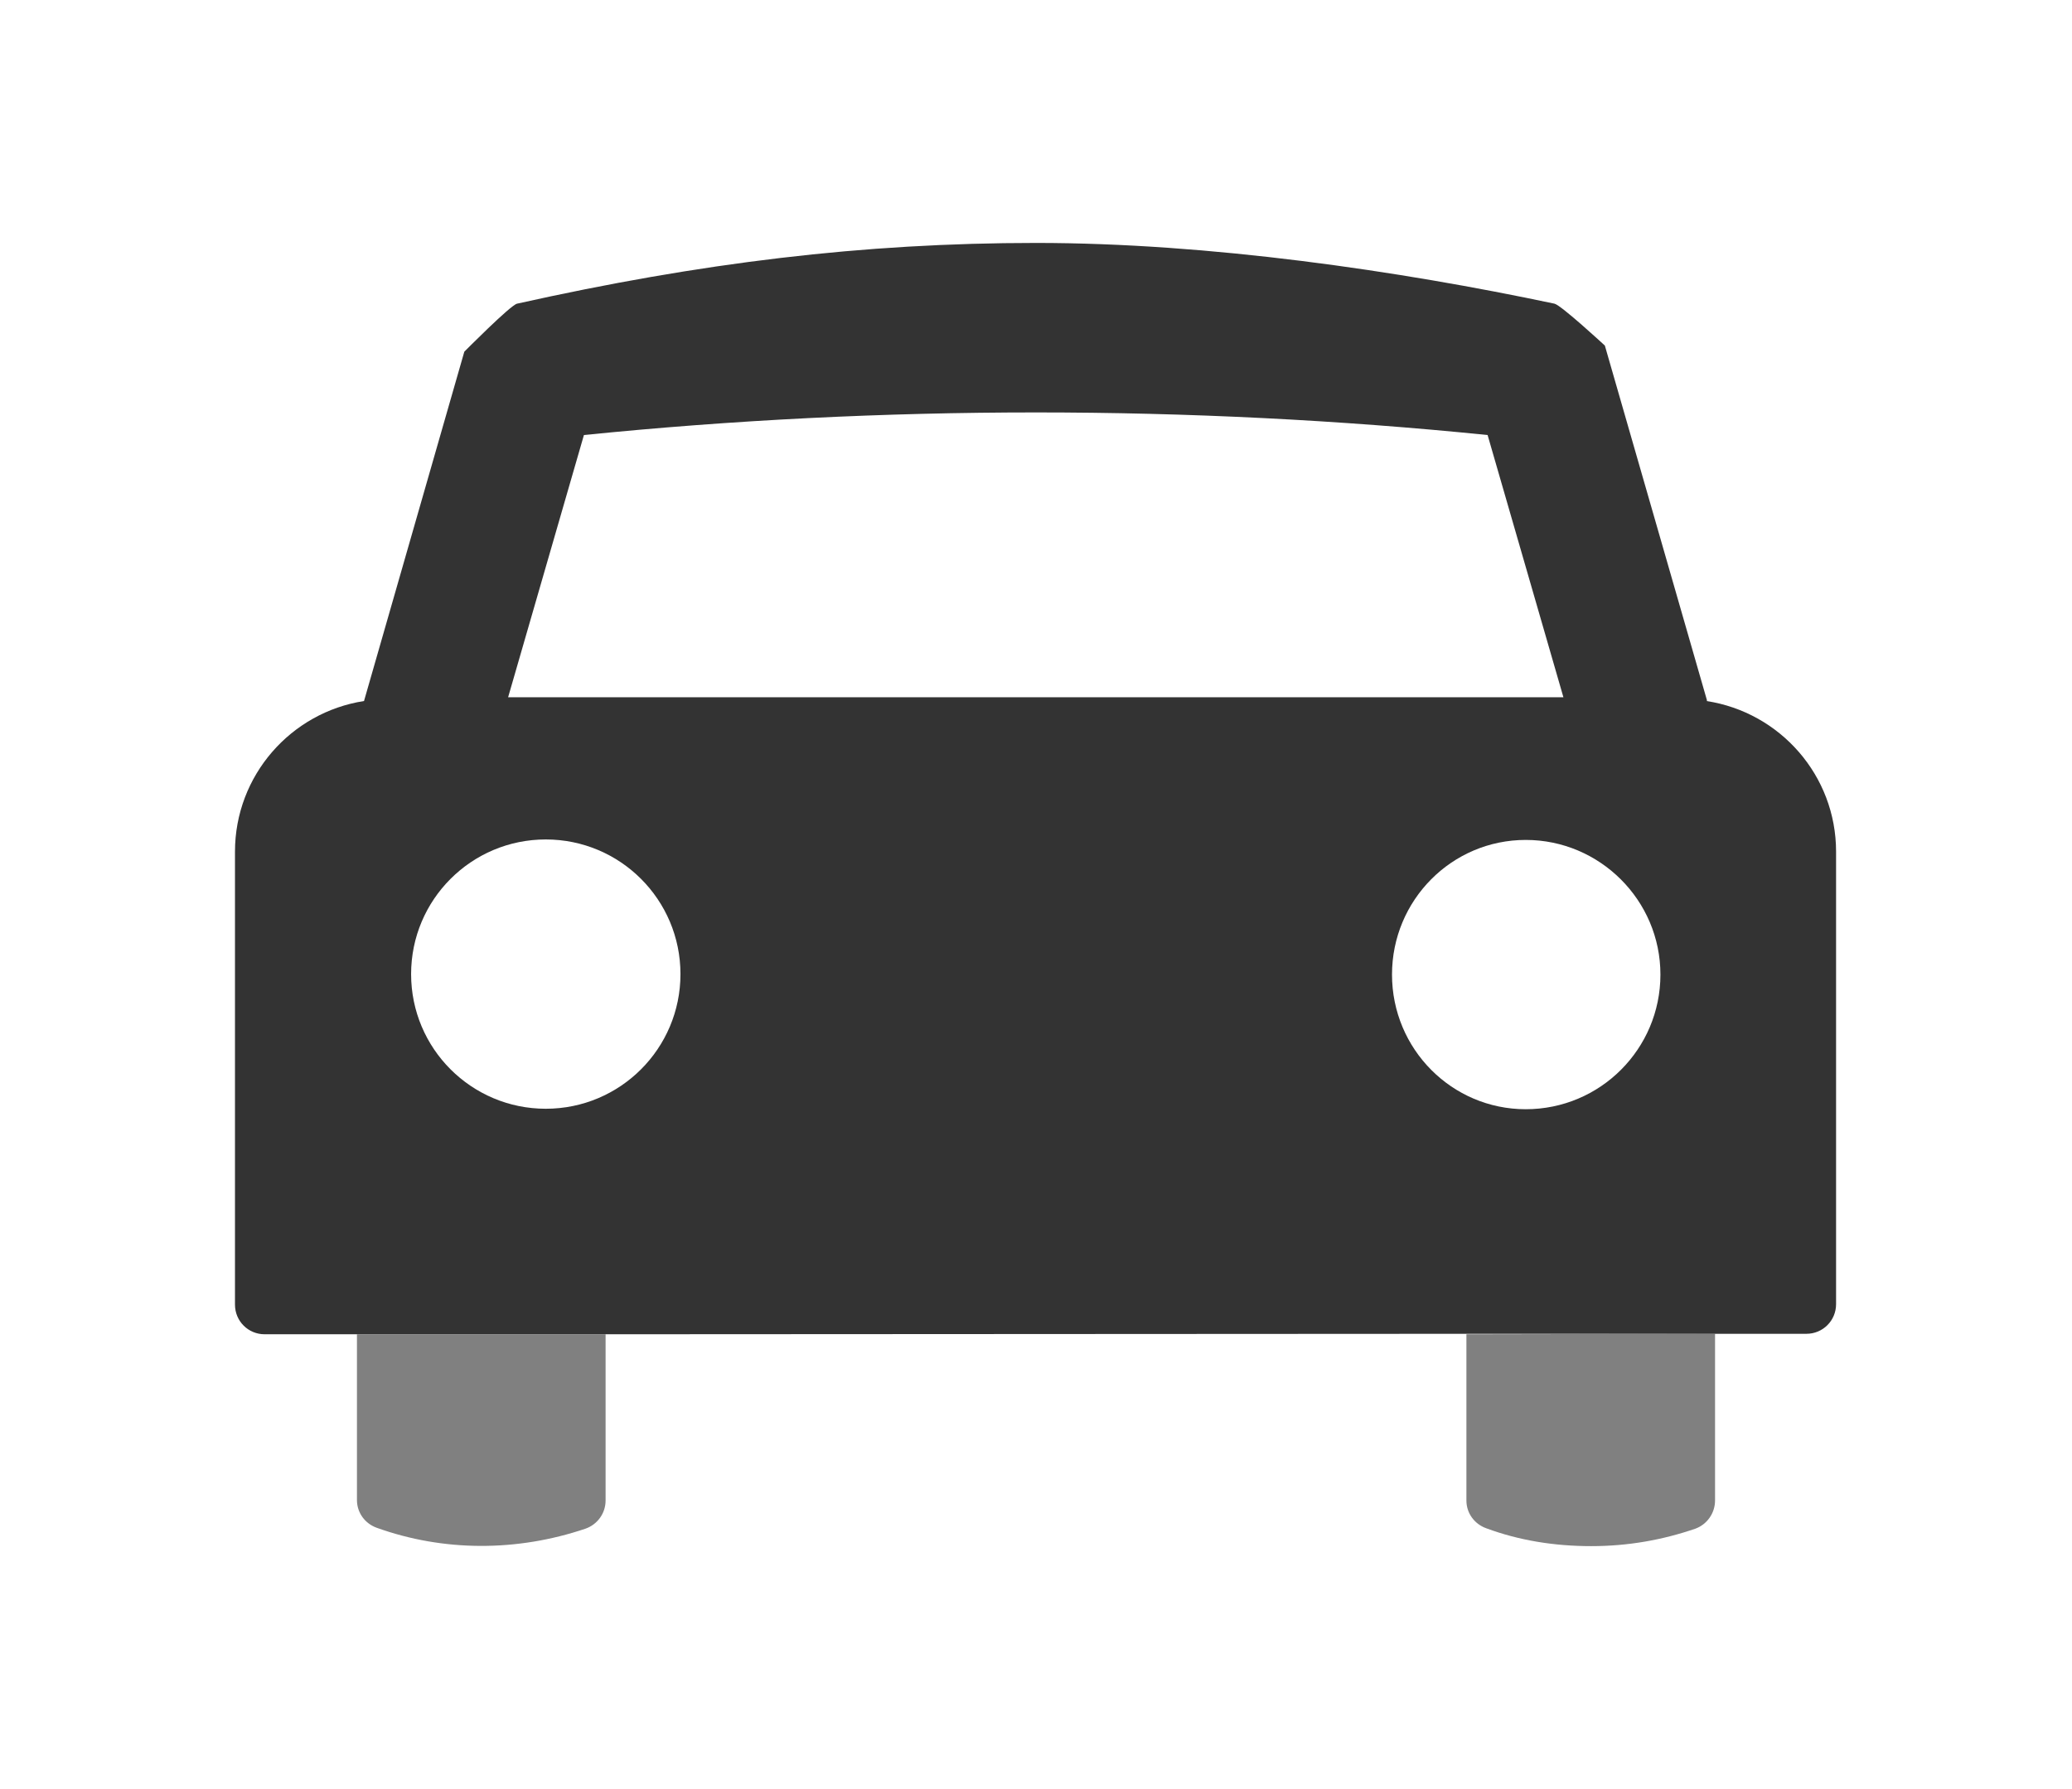 <?xml version="1.0" encoding="UTF-8"?><svg id="_レイヤー_2" xmlns="http://www.w3.org/2000/svg" xmlns:xlink="http://www.w3.org/1999/xlink" viewBox="0 0 44 38"><defs><style>.cls-1{fill:gray;}.cls-2{fill:#fff;}.cls-3{fill:none;}.cls-4{fill:#333;}.cls-5{clip-path:url(#clippath);}</style><clipPath id="clippath"><rect class="cls-3" width="44" height="38"/></clipPath></defs><g id="contents"><g class="cls-5"><path class="cls-1" d="M7.58,28.35v3.51c0,.27.17.5.42.59,1.42.51,2.98.51,4.43.02.26-.09.43-.33.43-.6v-3.53h-5.28Z"/><path class="cls-1" d="M31.14,28.34v3.53c0,.27.17.5.42.59.7.26,1.45.38,2.23.38s1.51-.13,2.21-.37c.25-.09.42-.33.42-.6v-3.54"/><path class="cls-4" d="M36.25,14.88l-2.17-7.54s-.93-.86-1.07-.89c-3.31-.7-7.34-1.29-11.01-1.29-3.67,0-7.12.42-11.02,1.29-.14.03-1.12,1.02-1.12,1.02l-2.13,7.42c-1.55.24-2.74,1.58-2.74,3.2v9.62c0,.35.28.63.63.63h7.22s18.29-.01,18.29-.01h5.27s1.96,0,1.96,0c.35,0,.63-.28.63-.63v-9.61c0-1.62-1.19-2.96-2.75-3.2Z"/><path class="cls-2" d="M12.4,9.24c6.32-.64,12.88-.64,19.19,0l1.61,5.57H10.79l1.61-5.57Z"/><path class="cls-2" d="M11.59,23.55c-1.58,0-2.86-1.28-2.86-2.86s1.28-2.86,2.86-2.86,2.86,1.28,2.86,2.86-1.28,2.86-2.86,2.86Z"/><path class="cls-2" d="M32.4,23.56c-1.57,0-2.84-1.28-2.84-2.86s1.27-2.86,2.84-2.86,2.86,1.28,2.86,2.86-1.28,2.86-2.86,2.86Z"/></g></g></svg>